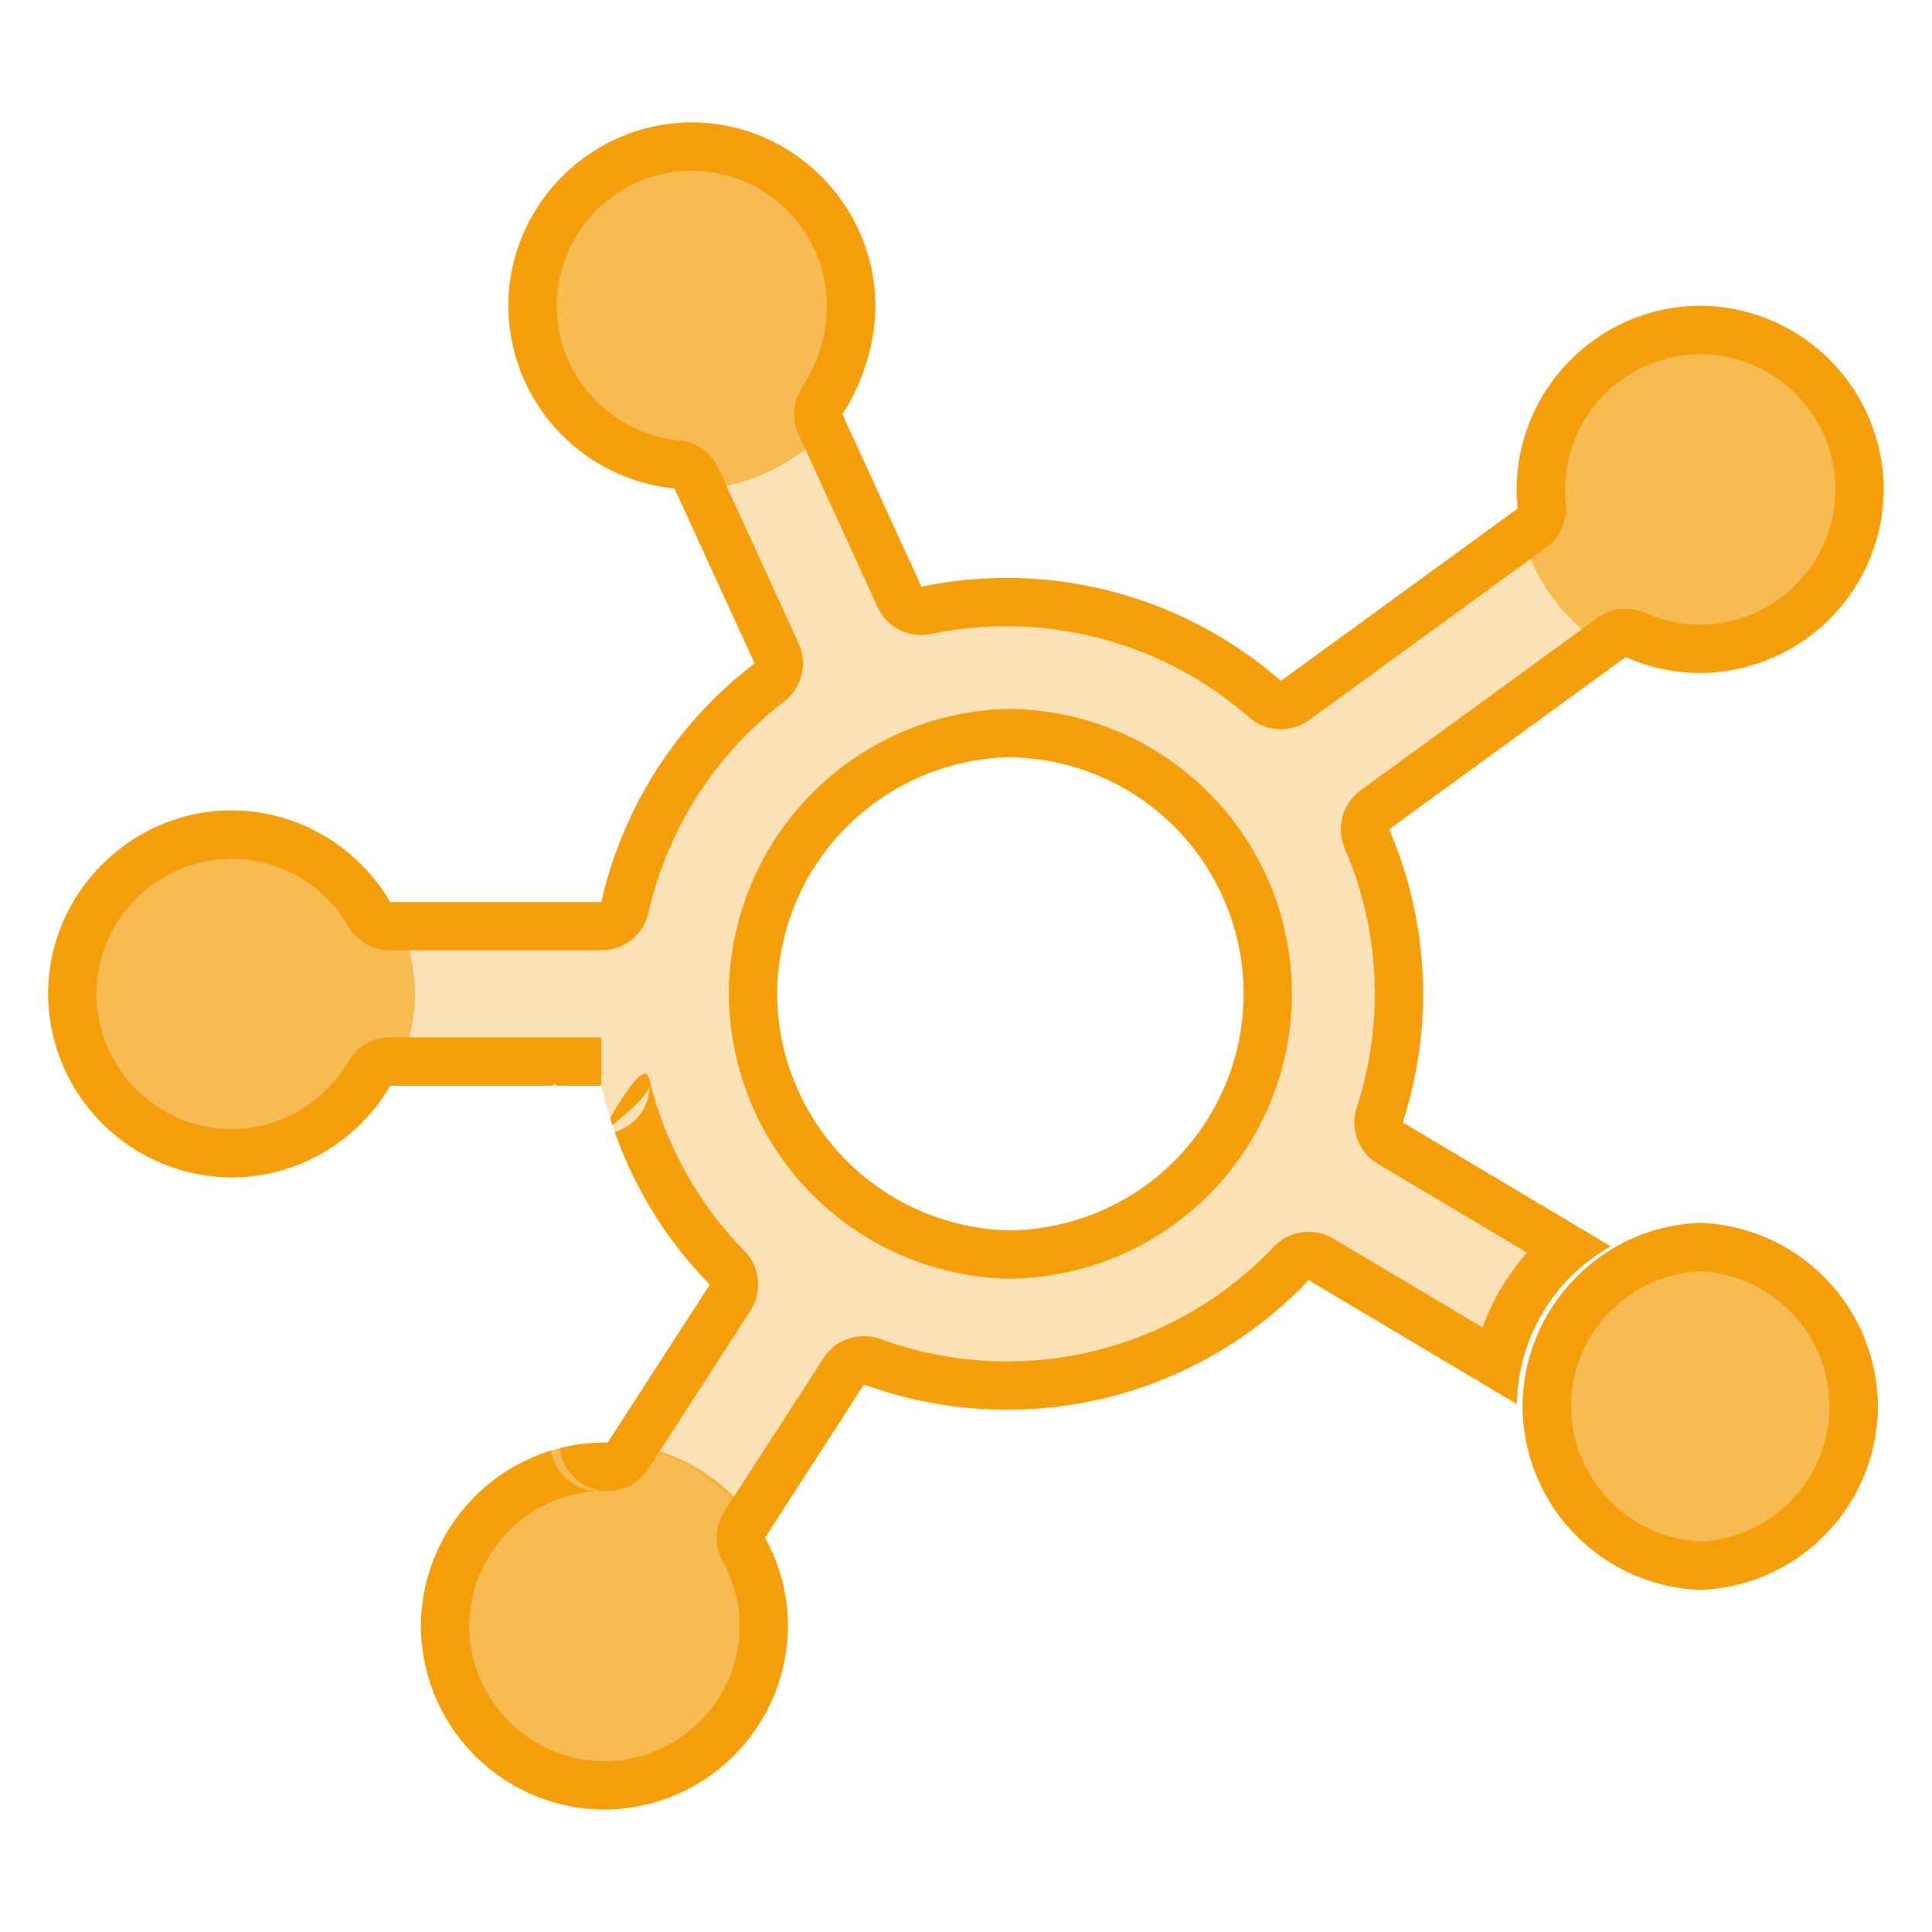 <svg xmlns="http://www.w3.org/2000/svg" role="img" class="" style="pointer-events: none; width: 24px; height: 24px; ;" viewBox="0 0 20 20" fill="#f59e0b" fill-rule="evenodd">
  <g buffered-rendering="static">
    
      
      <path d="M7.812 6.867l-.83-1.811a1.9 1.9 0 001.728-.792l.829 1.81a4.317 4.317 0 013.721.975l2.453-1.786A1.903 1.903 0 0016.832 6.8L14.38 8.585c.414.96.464 2.039.141 3.034l2.154 1.283a1.902 1.902 0 00-.972 1.633l-2.156-1.283a4.297 4.297 0 01-3.122 1.341c-.52 0-1.019-.092-1.481-.261l-1.058 1.637a1.9 1.9 0 00-1.597-1.031l1.059-1.64a4.3 4.3 0 01-1.123-2.06v.001H4.042a1.894 1.894 0 000-1.901h2.183a4.306 4.306 0 011.587-2.471zm2.613.972a2.461 2.461 0 00-2.38 2.449 2.461 2.461 0 002.38 2.449 2.45 2.45 0 002.449-2.449 2.45 2.45 0 00-2.449-2.449z" fill-opacity=".3" fill-rule="nonzero"/>
      <path d="M6.196 14.935l.061-.001c1.041 0 1.899.857 1.899 1.899a1.908 1.908 0 01-1.899 1.899l-.063-.001a1.907 1.907 0 01-1.836-1.898c0-1.019.82-1.865 1.838-1.898zm11.405-2.275a1.908 1.908 0 011.838 1.899 1.908 1.908 0 01-1.838 1.899 1.908 1.908 0 01-1.838-1.899c0-1.019.819-1.866 1.838-1.899zM2.399 8.39a1.909 1.909 0 011.898 1.899 1.908 1.908 0 01-1.899 1.899h-.001a1.909 1.909 0 01-1.898-1.899c0-1.042.858-1.899 1.9-1.899H2.4h-.001zm15.202-5.224A1.91 1.91 0 0119.5 5.065v.001a1.91 1.91 0 01-1.9 1.9 1.91 1.91 0 01-1.9-1.9c0-1.042.858-1.9 1.9-1.9h.001zM7.161 1.268c1.041 0 1.899.857 1.899 1.898a1.908 1.908 0 01-1.899 1.899 1.907 1.907 0 01-1.898-1.898c0-1.042.857-1.899 1.898-1.899z" fill-opacity=".7" fill-rule="nonzero"/>
      <path d="M2.894 8.457c.486.133.896.455 1.145.881h2.186a4.306 4.306 0 011.587-2.471l-.83-1.811a1.907 1.907 0 01-1.719-1.889c0-1.042.857-1.899 1.898-1.899s1.899.857 1.899 1.898c0 .524-.22.946-.34 1.121l.819 1.787a4.317 4.317 0 013.721.975l2.451-1.784A1.91 1.91 0 0117.6 3.166h.001A1.91 1.91 0 0119.5 5.065v.001a1.91 1.91 0 01-1.9 1.9c-.273 0-.534-.059-.77-.165l-2.45 1.784c.414.96.464 2.039.141 3.034l2.154 1.283a1.902 1.902 0 00-.972 1.633l-2.156-1.283a4.297 4.297 0 01-3.122 1.341c-.52 0-1.019-.092-1.481-.261l-1.026 1.587c.151.272.238.584.238.914a1.908 1.908 0 01-1.899 1.899l-.063-.001a1.907 1.907 0 01-1.836-1.898 1.91 1.91 0 011.345-1.816.5.5 0 00.493.418v-.01a.5.5 0 01-.401-.433 1.83 1.83 0 01.401-.057l.095-.001 1.057-1.636a4.292 4.292 0 01-.984-1.58.5.5 0 00.361-.48c0 .082-.238.289-.386.41l-.016-.051-.007-.023c.136-.237.38-.622.407-.384a.617.617 0 00-.01-.062c.155.687.499 1.317.992 1.82.164.167.19.425.063.621l-1.057 1.637a.5.5 0 01-.42.228l-.093.001a1.406 1.406 0 00-1.34 1.398 1.404 1.404 0 001.399 1.399c.767 0 1.399-.631 1.399-1.399 0-.243-.064-.472-.175-.671a.502.502 0 01.017-.514l1.026-1.587a.5.5 0 01.592-.199c.408.15.849.231 1.309.231h.001a3.797 3.797 0 002.758-1.185.5.5 0 01.619-.086l1.544.919c.104-.284.26-.547.461-.774l-1.543-.918a.501.501 0 01-.22-.585 3.801 3.801 0 00-.124-2.681.499.499 0 01.165-.602l2.45-1.784a.5.5 0 01.499-.052c.173.078.364.121.565.121.768 0 1.4-.632 1.4-1.4v-.001c0-.767-.632-1.399-1.399-1.399H17.6a1.407 1.407 0 00-1.392 1.546.5.5 0 01-.203.457l-2.451 1.784a.5.5 0 01-.623-.027 3.818 3.818 0 00-3.29-.863.5.5 0 01-.557-.281l-.818-1.787a.5.5 0 01.042-.49 1.57 1.57 0 00.252-.839c0-.767-.632-1.398-1.399-1.398s-1.398.631-1.398 1.399c0 .722.56 1.324 1.267 1.392a.502.502 0 01.407.289l.83 1.811a.5.5 0 01-.152.605 3.814 3.814 0 00-1.402 2.185.502.502 0 01-.488.389H4.039a.5.5 0 01-.432-.248 1.404 1.404 0 00-1.208-.7c-.768 0-1.4.632-1.4 1.399s.631 1.398 1.398 1.399h.001c.514 0 .966-.284 1.21-.701a.498.498 0 01.431-.248h2.186v.5h-.456c-.027-.019-.044-.023-.044-.001v.001H4.039c-.33.566-.944.949-1.641.949h-.001a1.909 1.909 0 01-1.898-1.899c0-1.042.858-1.899 1.9-1.899.171 0 .337.023.495.067a.5.5 0 000 0zm14.707 4.203a1.908 1.908 0 011.838 1.899 1.908 1.908 0 01-1.838 1.899 1.908 1.908 0 01-1.838-1.899c0-1.019.819-1.866 1.838-1.899zm0 .5a1.407 1.407 0 011.338 1.399c0 .742-.589 1.36-1.327 1.398a1.407 1.407 0 01-1.349-1.398c0-.742.589-1.36 1.327-1.398l.011-.001zm-7.176-5.821h-.014a2.964 2.964 0 00-2.866 2.949 2.964 2.964 0 002.866 2.949h.014a2.95 2.95 0 002.949-2.949 2.95 2.95 0 00-2.949-2.949zm0 .5a2.461 2.461 0 00-2.38 2.449 2.461 2.461 0 002.38 2.449 2.45 2.45 0 002.449-2.449 2.45 2.45 0 00-2.449-2.449z"/>
    
  </g>
</svg>